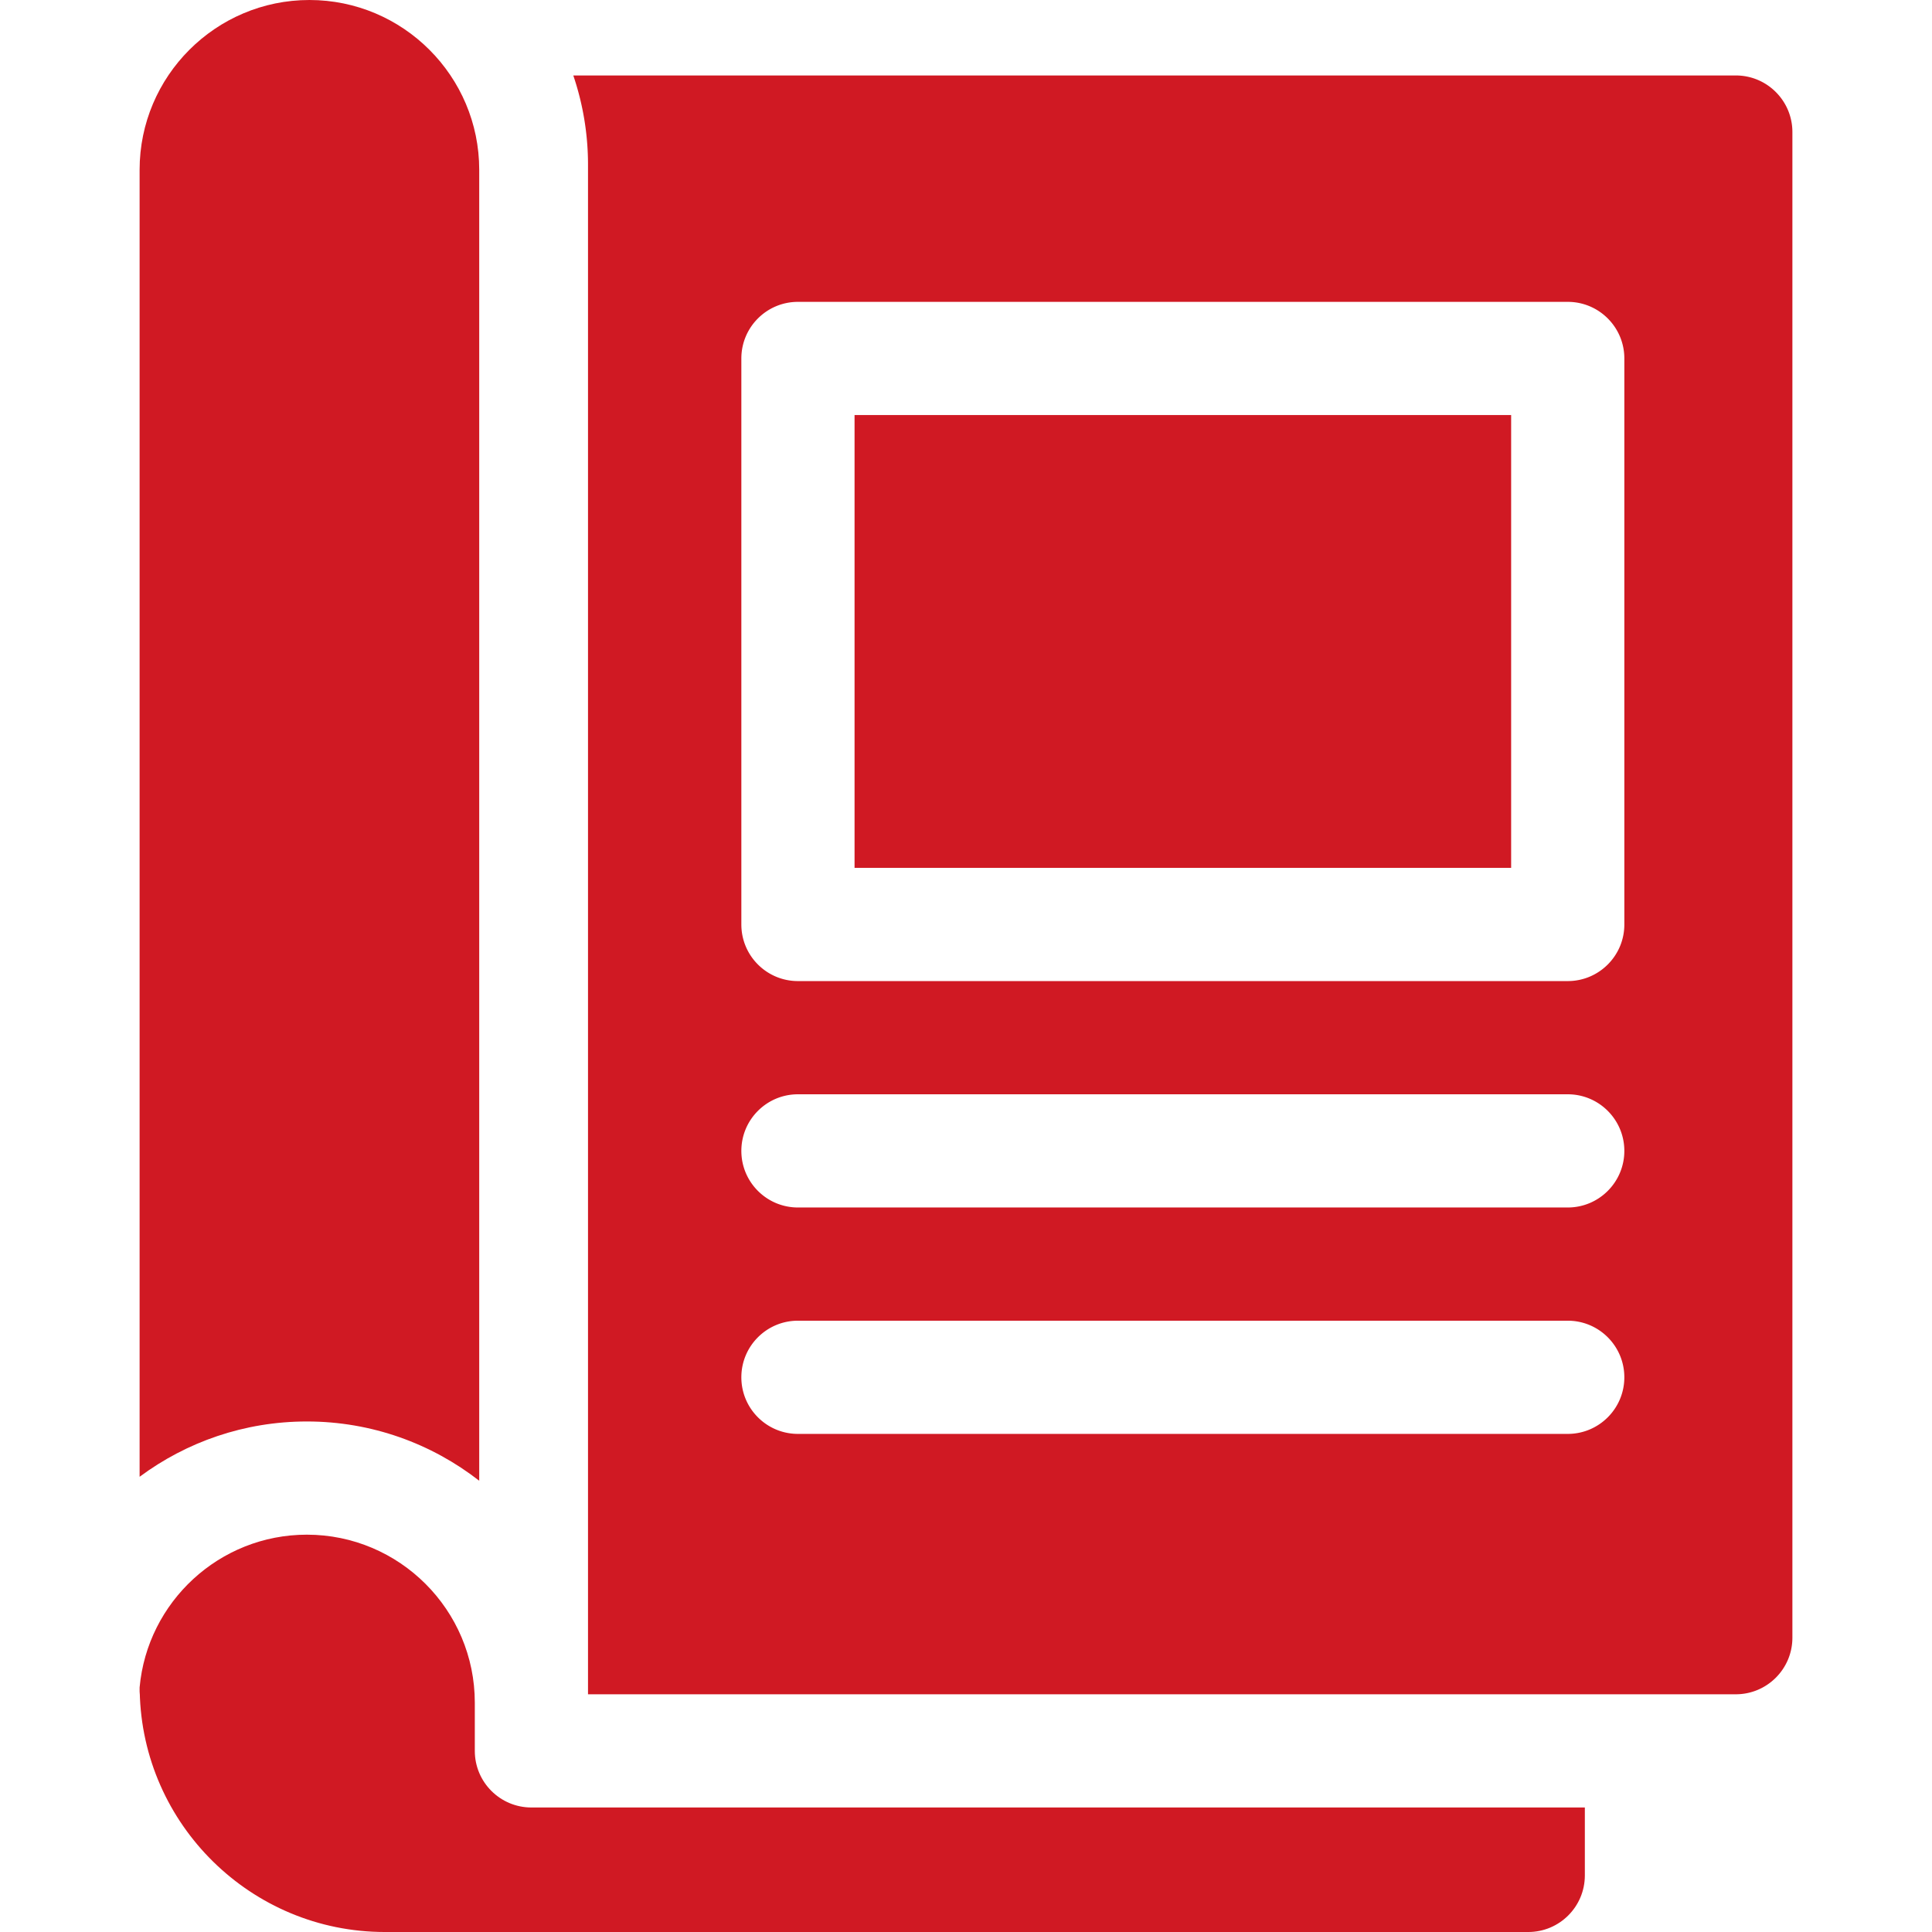 <svg xmlns="http://www.w3.org/2000/svg" xmlns:xlink="http://www.w3.org/1999/xlink" width="512" height="512" x="0" y="0" viewBox="0 0 511.994 511.994" style="enable-background:new 0 0 512 512" xml:space="preserve" class=""><g><path d="M126.998 392.408V45c0-24.813-20.187-45-45-45s-45 20.187-45 45v346.356c12.395-9.202 27.731-14.656 44.32-14.656 17.204-.001 33.053 5.877 45.68 15.708zM226.463 109.994h174v120h-174z" fill="#d01923" opacity="1" data-original="#000000" class=""></path><path d="M459.997 19.998H151.929a73.586 73.586 0 0 1 3.898 23.637v405.362h304.17c8.284 0 15-6.716 15-15v-399c0-8.283-6.716-14.999-15-14.999zm-44.536 359.996H211.463c-8.284 0-15-6.716-15-15s6.716-15 15-15h203.998c8.284 0 15 6.716 15 15s-6.716 15-15 15zm0-60H211.463c-8.284 0-15-6.716-15-15s6.716-15 15-15h203.998c8.284 0 15 6.716 15 15s-6.716 15-15 15zm15.002-75c0 8.284-6.716 15-15 15h-204c-8.284 0-15-6.716-15-15v-150c0-8.284 6.716-15 15-15h204c8.284 0 15 6.716 15 15z" fill="#d01923" opacity="1" data-original="#000000" class=""></path><path d="M140.827 478.998c-8.284 0-15-6.716-15-15V451.21c0-24.543-19.967-44.51-44.51-44.51-23.186 0-42.279 17.824-44.32 40.488v1.662c0 .05.007.099.008.149.002-.254.018-.505.024-.759.668 35.267 29.544 63.755 64.968 63.755h303c8.284 0 15-6.716 15-15v-17.997z" fill="#d01923" opacity="1" data-original="#000000" class=""></path></g></svg>